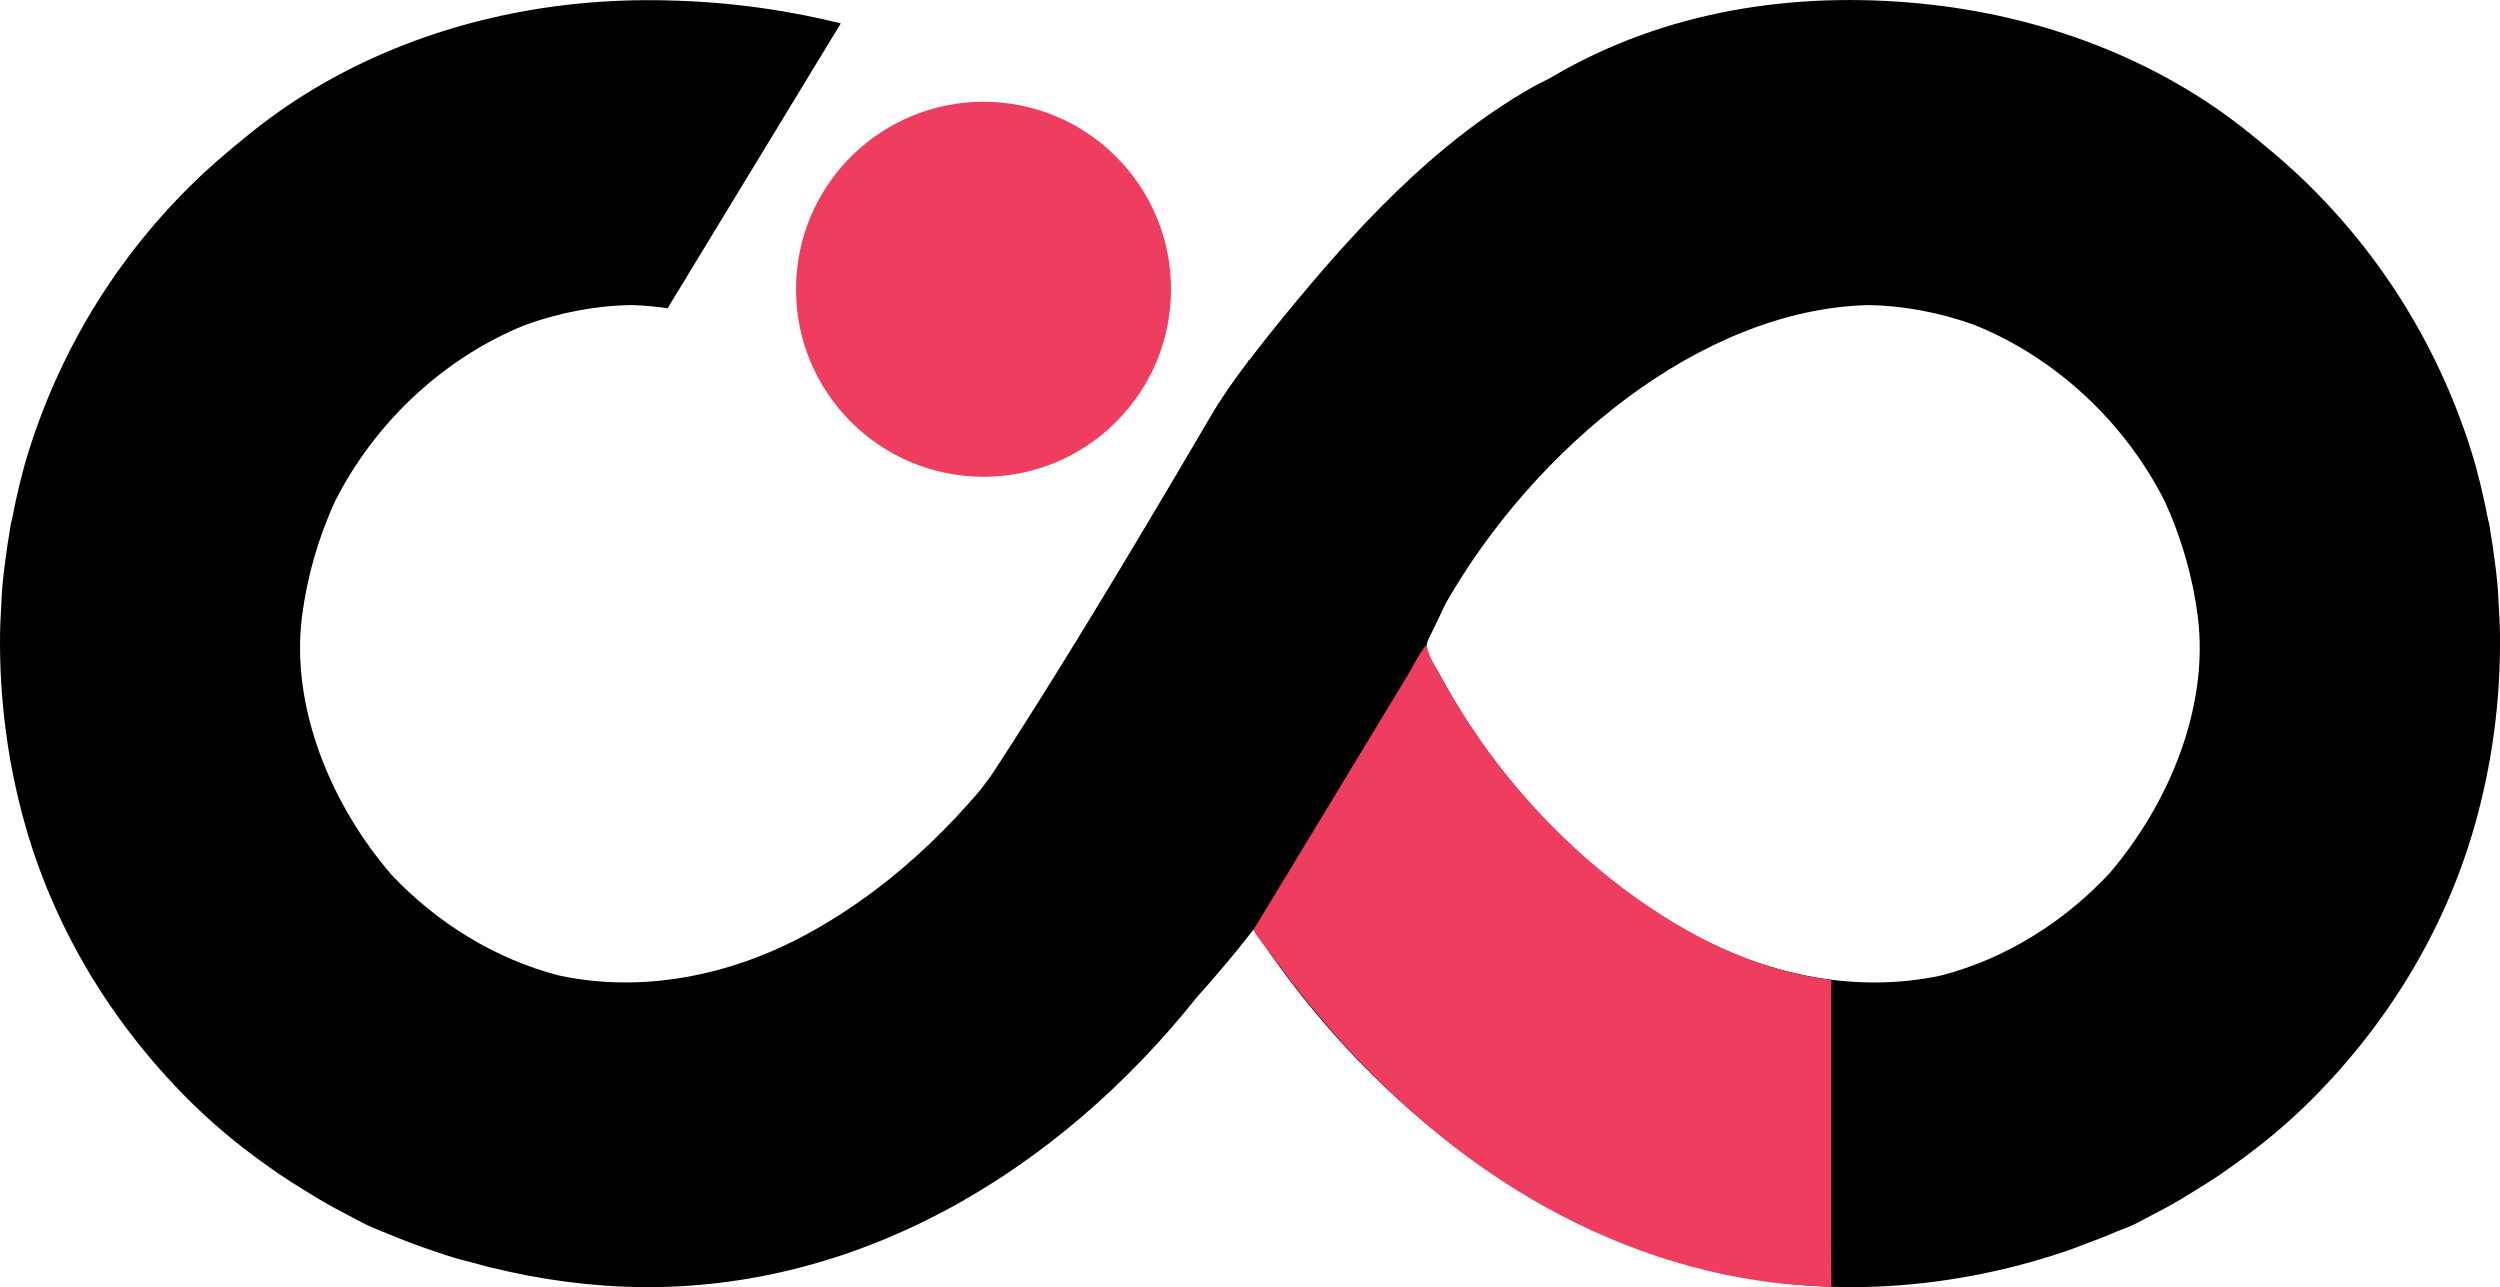 <svg xmlns="http://www.w3.org/2000/svg" id="Layer_2" data-name="Layer 2" viewBox="0 0 505.33 260.2"><defs><style>      .cls-1 {        fill: #ee3d5f;      }    </style></defs><g id="FAV"><g><circle class="cls-1" cx="198.8" cy="58.47" r="37.9"></circle><path d="M505.32,128.21c0-1.85-.14-3.69-.23-5.54-.07-1.36-.12-2.72-.23-4.08-.16-1.86-.39-3.7-.64-5.55-.24-1.9-.52-3.79-.85-5.68-.09-.47-.12-.94-.21-1.4-.07-.38-.2-.75-.28-1.12-.9-4.65-1.97-9.26-3.39-13.77-6.81-21.61-19.01-40.94-35.57-56.3-2.82-2.62-6.31-5.51-9.31-7.93-18.66-15.04-42.06-23.72-66.26-26.11-25.7-2.54-51.75,1.42-74.37,14.66-1.53.9-2.82,1.43-4.37,2.31-20,11.42-36.08,29.06-50.59,46.86-2.24,2.75-4.46,5.54-6.62,8.37-.04-.06-.08-.11-.13-.17v.32c-2.7,3.55-5.29,7.18-7.54,11.03q-27.05,46.18-43.94,71.98c-.81,1.24-1.77,2.4-2.64,3.61-6.42,7.53-13.55,14.46-21.48,20.39-4.44,3.32-9.11,6.34-14,8.96-15.42,8.28-33.04,11.69-49.66,8.13-12.85-3.31-24.68-10.6-33.88-20.37-12.27-14.22-20.44-33.93-18.07-52.32,1.03-7.98,3.3-15.81,6.64-23.13,8.07-15.98,22.05-29.12,38.65-35.75,6.79-2.4,13.97-3.85,21.4-3.95,2.41.07,4.81.31,7.2.64h0s0,0,0,0c.03,0,.05,0,.08,0v-.14L169.95,4.73c-4.84-1.2-10.22-2.29-16.09-3.12-6.82-.96-13.13-1.4-18.78-1.52h0s-.05,0-.08-.01h0s0,0,0,0c-5.99-.15-12.01.05-18.02.64-24.2,2.39-47.6,11.07-66.26,26.11-3,2.42-6.49,5.31-9.31,7.93-16.56,15.36-28.75,34.69-35.57,56.3-1.42,4.51-2.49,9.12-3.39,13.77-.08.38-.2.74-.28,1.12-.09.46-.12.94-.21,1.4-.33,1.89-.6,3.78-.85,5.68-.25,1.85-.48,3.7-.64,5.56-.11,1.35-.16,2.69-.23,4.04-.09,1.85-.22,3.7-.23,5.56-.16,13.23,1.6,26.51,5.25,39.18,6.14,21.28,18.1,40.57,34,56.06,5.1,4.97,10.64,9.37,16.43,13.37.18.13.36.27.55.4,1.66,1.13,3.36,2.19,5.06,3.24,2.05,1.29,4.12,2.53,6.25,3.7.7.38,1.42.74,2.13,1.11,1.61.84,3.18,1.75,4.83,2.51,1.3.6,2.65,1.1,3.98,1.66.5.22,1.01.42,1.52.63,2.67,1.08,5.37,2.07,8.11,2.97,1.22.41,2.44.84,3.67,1.21,1.04.31,2.09.56,3.14.84,10.08,2.81,20.48,4.57,31.05,5,46.41,1.89,87.64-22.96,115.96-58.52,3.99-4.45,7.84-9,11.47-13.69,28.09,42.71,73.76,74.34,125.93,72.21,12.88-.53,25.54-2.93,37.61-6.96,1.71-.55,3.37-1.22,5.05-1.85,1.96-.74,3.91-1.48,5.83-2.32.98-.42,2.01-.74,2.98-1.18,1.65-.76,3.22-1.67,4.83-2.51.71-.37,1.43-.73,2.14-1.11,2.13-1.16,4.2-2.41,6.24-3.7,1.71-1.05,3.4-2.11,5.07-3.25.19-.13.36-.27.55-.4,5.79-4,11.33-8.4,16.43-13.37,15.9-15.49,27.86-34.78,34-56.06,3.66-12.67,5.42-25.95,5.25-39.18ZM342.64,189.06c-4.89-2.62-9.56-5.64-14-8.96-8.77-6.56-16.71-14.21-23.61-22.71-3.49-4.29-6.71-8.8-9.64-13.5-1.05-1.68-2.07-3.39-3.04-5.12-.41-.73-.82-1.47-1.22-2.21-1.11-2.06-3.53-5.01-2.45-7.23,1.19-2.45,2.39-4.86,3.56-7.4,17.86-31.2,51.42-59.34,85.3-60.26,7.44.1,14.62,1.55,21.4,3.95,16.6,6.63,30.58,19.77,38.65,35.75,3.35,7.33,5.61,15.16,6.64,23.13,2.35,18.22-5.67,37.75-17.76,51.94-9.2,9.91-21.08,17.35-34.03,20.72-16.67,3.61-34.35.2-49.82-8.1Z"></path><path class="cls-1" d="M288.37,130.29c-1.52,1.75-2.62,4.21-3.83,6.2-2.36,3.9-4.73,7.81-7.09,11.71-5.56,9.18-11.12,18.36-16.68,27.54-2.45,4.05-4.9,8.1-7.36,12.14-.23.38,2.89,4.18,3.23,4.65,1.33,1.85,2.68,3.68,4.07,5.49,2.77,3.62,5.66,7.14,8.66,10.57,6,6.83,12.48,13.25,19.45,19.1,4.73,3.97,9.69,7.67,14.87,11.05,15.61,10.19,33.31,17.4,51.79,20.12,2.68.4,5.38.69,8.09.89,1.31.1,2.62.17,3.93.22,1.53.06,2.68.19,2.68.1,0-3.04-.04-7.51-.04-10.45v-47.61c0-1.24.04-3.89.04-3.96,0,0-.56-.06-1.1-.13-14.56-1.93-28.5-9.06-40.29-17.82-14.16-10.53-26.06-23.82-35.08-38.98-.87-1.45-1.89-3.37-2.82-5-1.13-1.98-2.24-3.77-2.51-5.81Z"></path></g></g></svg>